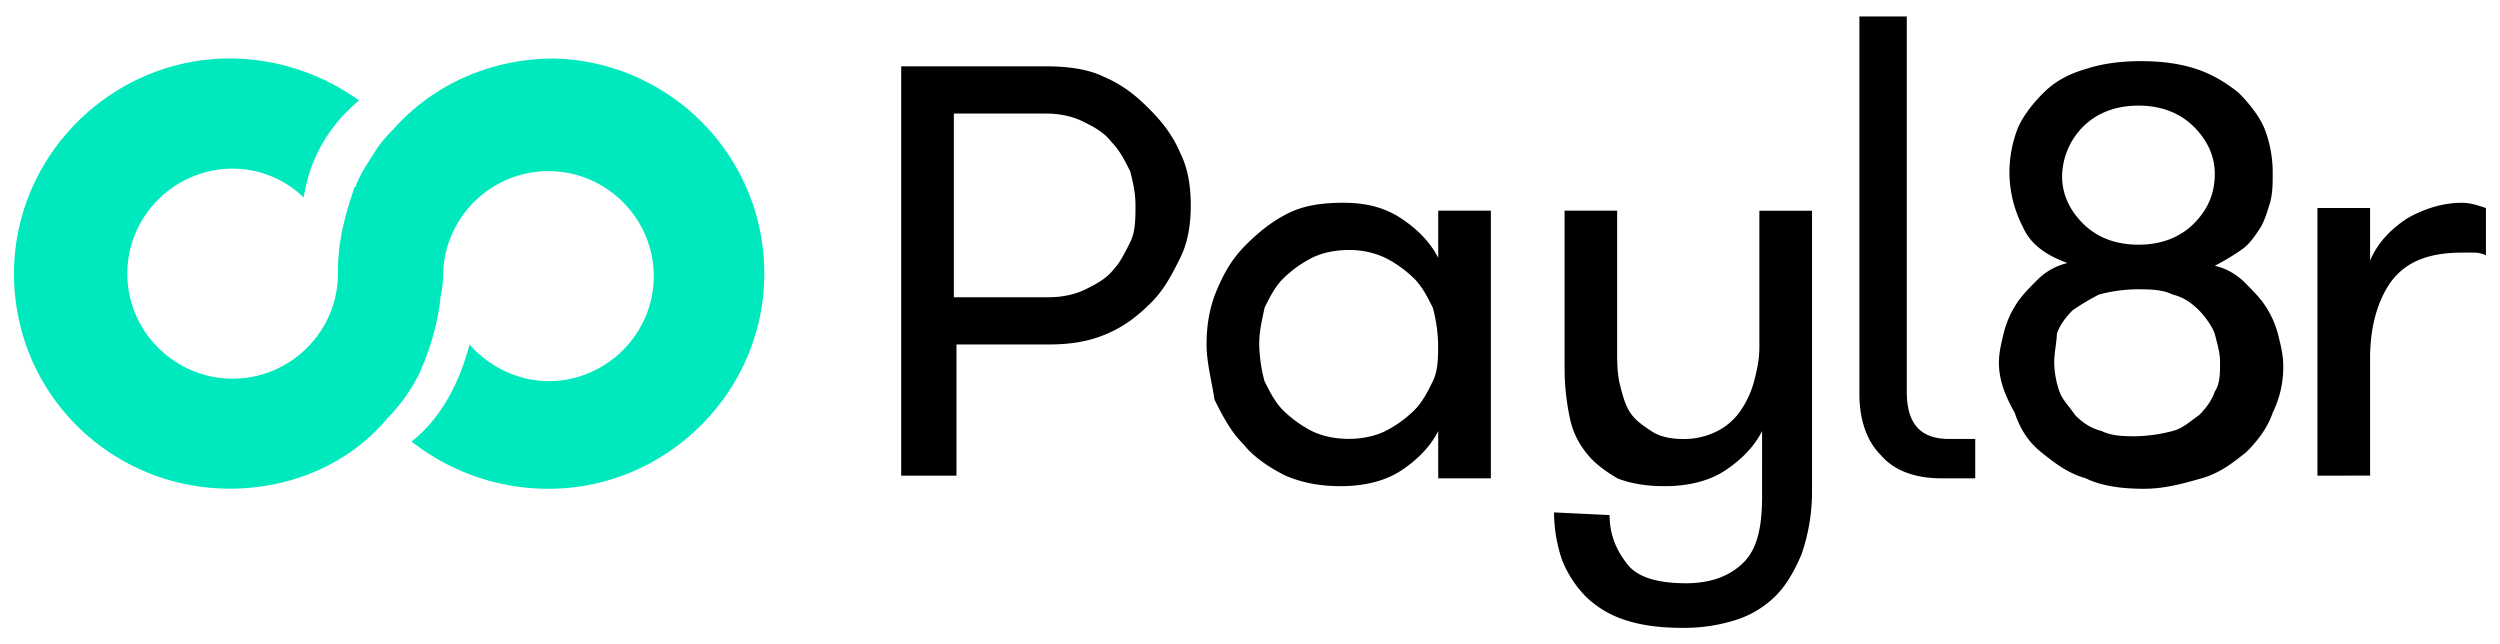 <svg id="Layer_1" data-name="Layer 1" xmlns="http://www.w3.org/2000/svg" viewBox="0 0 1500 386.6"><defs><style>.cls-1{fill:#00e9be;}</style></defs><path d="M1185.14,263.36h-15.79c-17.38,0-25.28-9.45-25.28-28.34V9.88h-28.43V236.6c0,15.74,4.74,28.34,12.64,36.21,7.9,9.44,20.53,14.17,36.33,14.17h20.53Zm236.92,22V214.55c0-18.89,4.74-34.63,12.63-45.65,9.48-12.6,23.7-17.32,42.65-17.32h6.32a17.24,17.24,0,0,1,7.89,1.57V124.81c-4.73-1.57-9.47-3.15-14.21-3.15q-16.59,0-33.17,9.45c-9.48,6.3-17.37,14.17-22.11,25.19V124.81h-31.59V285.4Zm-184.8-179.48c0,11,4.74,20.47,12.64,28.34s18.95,12.59,33.17,12.59,25.27-4.72,33.16-12.59,12.64-17.32,12.64-29.91c0-11-4.74-20.47-12.64-28.34s-19-12.6-33.16-12.6-25.28,4.72-33.17,12.6A42.93,42.93,0,0,0,1237.26,105.92Zm-4.74,111.78a56.4,56.4,0,0,0,3.16,17.32c1.58,4.72,6.32,9.45,9.48,14.17,4.74,4.72,9.48,7.87,15.79,9.45,6.32,3.15,14.22,3.15,20.54,3.15a93.77,93.77,0,0,0,22.11-3.15c6.32-1.58,11.05-6.3,15.79-9.45q7.11-7.08,9.48-14.17c3.16-4.72,3.16-11,3.16-17.32s-1.58-11-3.16-17.32c-1.58-4.72-6.32-11-9.48-14.17-4.74-4.72-9.47-7.87-15.79-9.44-6.32-3.15-14.22-3.15-22.11-3.15a93.27,93.27,0,0,0-22.12,3.15,141.26,141.26,0,0,0-15.79,9.44q-7.11,7.09-9.48,14.17C1234.1,205.11,1232.52,211.41,1232.52,217.7Zm-33.17,0c0-6.29,1.58-12.59,3.16-18.89a58,58,0,0,1,7.9-17.32c3.16-4.72,7.9-9.45,12.64-14.17a37.76,37.76,0,0,1,17.37-9.45c-12.63-4.72-22.11-11-26.85-22a71.41,71.41,0,0,1-7.9-31.48,73.32,73.32,0,0,1,4.74-26.77c3.16-7.87,9.48-15.74,15.8-22s14.21-11,25.27-14.17q14.2-4.73,33.17-4.72t33.16,4.72c9.48,3.15,17.38,7.87,25.28,14.17,6.31,6.3,12.63,14.17,15.79,22a73.32,73.32,0,0,1,4.74,26.77c0,6.29,0,11-1.58,17.31-1.58,4.73-3.16,11-6.32,15.75s-6.32,9.44-11.06,12.59a138,138,0,0,1-15.79,9.45,37.53,37.53,0,0,1,17.37,9.45c4.74,4.72,9.48,9.44,12.64,14.17a58.1,58.1,0,0,1,7.9,17.31c1.58,6.3,3.16,12.6,3.16,18.9a61.6,61.6,0,0,1-6.32,28.34c-3.16,9.44-9.48,17.32-15.8,23.61-7.89,6.3-15.79,12.6-26.85,15.75s-22.11,6.29-34.75,6.29S1261,291.7,1251.48,287c-11.06-3.15-19-9.45-26.85-15.75s-12.64-14.17-15.8-23.61C1202.51,236.6,1199.35,227.15,1199.35,217.7ZM932.43,307.44a89.09,89.09,0,0,0,4.73,28.34,66,66,0,0,0,14.22,22.05A59.67,59.67,0,0,0,975.07,372c9.48,3.14,20.53,4.72,34.75,4.72a102.41,102.41,0,0,0,31.59-4.72,59.6,59.6,0,0,0,23.69-14.17c6.32-6.3,11.06-14.17,15.8-25.19a115.07,115.07,0,0,0,6.31-36.22v-170h-31.59v81.87c0,7.87-1.58,14.17-3.15,20.46a58,58,0,0,1-7.9,17.32,37.22,37.22,0,0,1-14.22,12.6,43.78,43.78,0,0,1-20.53,4.72q-11.85,0-19-4.72c-4.74-3.15-9.48-6.3-12.64-11s-4.74-11-6.32-17.32-1.58-14.17-1.58-20.47V126.39H938.75v94.46a144.61,144.61,0,0,0,3.15,29.92,48.66,48.66,0,0,0,9.48,20.46c4.74,6.3,11.06,11,19,15.75q11.85,4.72,28.43,4.72c14.22,0,26.85-3.15,36.33-9.45s17.38-14.17,22.11-23.61V298c0,18.89-3.16,31.49-11,39.36s-19,12.59-34.75,12.59-28.43-3.15-34.75-11-11-17.32-11-29.91ZM755.53,206.68a92.56,92.56,0,0,0,3.16,22c3.16,6.3,6.31,12.6,11,17.32a70,70,0,0,0,17.38,12.6c6.31,3.15,14.21,4.72,22.11,4.72s15.79-1.57,22.11-4.72A70,70,0,0,0,848.72,246c4.73-4.72,7.89-11,11-17.32s3.16-14.17,3.16-22a92.63,92.63,0,0,0-3.16-22c-3.16-6.3-6.32-12.6-11-17.32a70,70,0,0,0-17.38-12.59A50.56,50.56,0,0,0,809.23,150c-7.9,0-15.8,1.58-22.11,4.73a70,70,0,0,0-17.38,12.59c-4.74,4.72-7.89,11-11,17.32C757.11,192.51,755.53,198.81,755.53,206.68Zm-31.59,0c0-11,1.58-22,6.32-33.06s9.47-18.89,17.37-26.77,15.8-14.17,25.27-18.89,20.53-6.3,33.17-6.3c14.22,0,25.27,3.15,34.75,9.45s17.37,14.17,22.11,23.62V126.39h31.59V287H862.93V258.64c-4.74,9.44-12.64,17.32-22.11,23.61s-22.11,9.45-36.33,9.45c-11.06,0-22.11-1.57-33.17-6.3-9.47-4.72-19-11-25.27-18.89-7.9-7.87-12.63-17.32-17.37-26.77C727.1,228.72,723.94,217.7,723.94,206.68ZM573.89,178.34h55.28c7.9,0,15.8-1.57,22.11-4.72s12.64-6.3,17.38-12.6c3.16-3.15,6.32-9.44,9.47-15.74s3.16-14.17,3.16-22-1.58-14.17-3.16-20.47c-3.15-6.3-6.31-12.6-11-17.32C662.34,79.15,656,76,649.7,72.86s-14.21-4.73-22.11-4.73H572.31V178.34ZM540.72,287V39.79h86.87c12.64,0,25.27,1.58,34.75,6.3,11.06,4.72,18.95,11,26.85,18.89s14.22,15.75,18.95,26.77c4.74,9.45,6.32,20.47,6.32,31.49s-1.58,22-6.32,31.49-9.47,18.89-17.37,26.76S675,195.66,663.92,200.38s-22.11,6.3-34.75,6.3H573.89V285.4H540.72Z"/><path class="cls-1" d="M458.59,164.17c0,70.85-58.44,129.1-129.51,129.1a132.92,132.92,0,0,1-82.14-28.33c7.9-6.3,25.27-22.05,34.75-58.26,11.06,12.6,28.43,22,47.39,22,34.74,0,63.17-28.34,63.17-63s-28.43-63-63.17-63-63.18,28.34-63.18,63a71,71,0,0,1-1.58,12.59c-1.58,15.75-6.32,31.49-12.64,45.66a103.49,103.49,0,0,1-19,26.77c-22.11,26.76-56.86,42.5-94.77,42.5-71.07,0-129.51-56.67-129.51-129.1C8.45,93.32,66.89,35.07,138,35.07a133.63,133.63,0,0,1,77.39,25.19c-20.53,17.32-30,37.79-33.16,58.25a61.13,61.13,0,0,0-42.65-17.31c-34.75,0-63.18,28.34-63.18,63s28.43,63,63.18,63,63.18-28.34,63.18-63V162.6c0-18.89,4.74-34.64,9.48-48.81,0-1.57,1.57-1.57,1.57-3.15,3.16-7.87,7.9-14.17,12.64-22a93.69,93.69,0,0,1,9.48-11c23.69-26.77,58.44-42.51,96.34-42.51C401.73,36.65,458.59,93.32,458.59,164.17Z"/></svg>